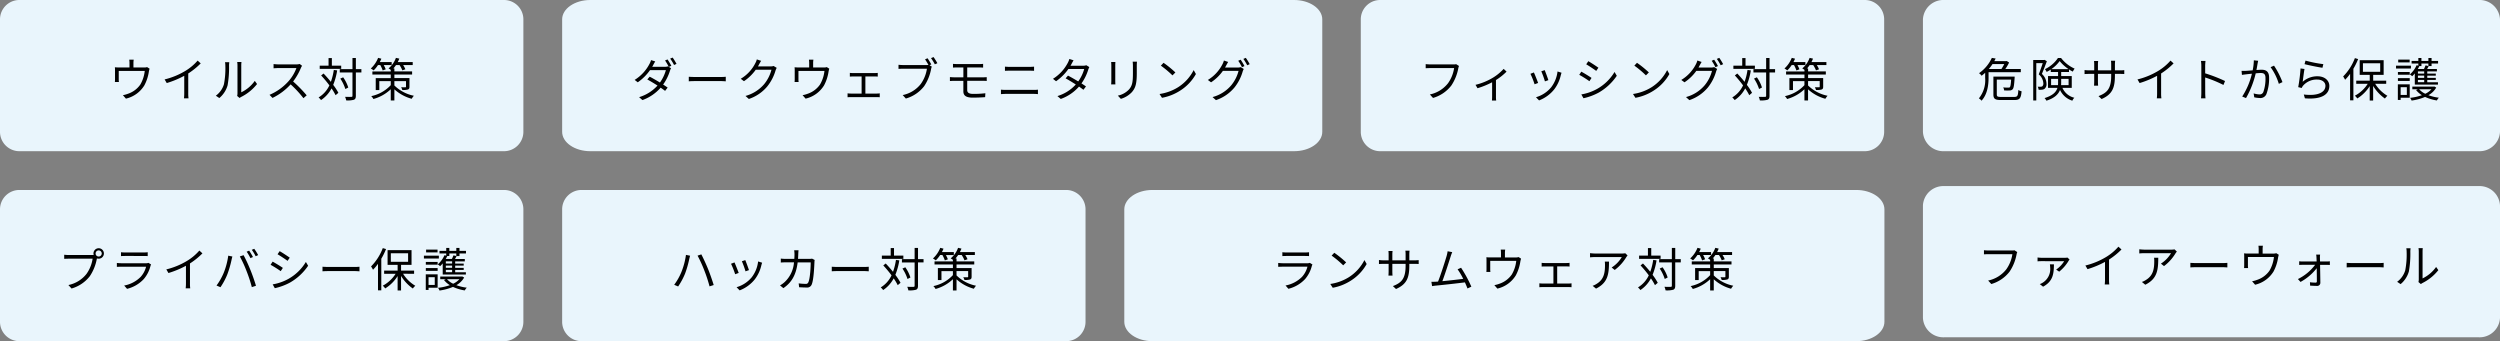 <svg xmlns="http://www.w3.org/2000/svg" width="644.848" height="88" viewBox="0 0 644.848 88"><rect x="0" y="0" width="644.848" height="88" fill="#808080" stroke="none"/><g transform="translate(-75 -208)"><path d="M5,0H130a5,5,0,0,1,5,5V34a5,5,0,0,1-5,5H5a5,5,0,0,1-5-5V5A5,5,0,0,1,5,0Z" transform="translate(75 208)" fill="#e9f5fc"/><path d="M5,0H130a5,5,0,0,1,5,5V34a5,5,0,0,1-5,5H5a5,5,0,0,1-5-5V5A5,5,0,0,1,5,0Z" transform="translate(75 257)" fill="#e9f5fc"/><path d="M5,0H130a5,5,0,0,1,5,5V34a5,5,0,0,1-5,5H5a5,5,0,0,1-5-5V5A5,5,0,0,1,5,0Z" transform="translate(220 257)" fill="#e9f5fc"/><path d="M5,0H130a5,5,0,0,1,5,5V34a5,5,0,0,1-5,5H5a5,5,0,0,1-5-5V5A5,5,0,0,1,5,0Z" transform="translate(426 208)" fill="#e9f5fc"/><path d="M5.513,0H143.335a5.275,5.275,0,0,1,5.513,5V34a5.275,5.275,0,0,1-5.513,5H5.513A5.275,5.275,0,0,1,0,34V5A5.275,5.275,0,0,1,5.513,0Z" transform="translate(571 208)" fill="#e9f5fc"/><path d="M5.513,0H143.335a5.275,5.275,0,0,1,5.513,5V34a5.275,5.275,0,0,1-5.513,5H5.513A5.275,5.275,0,0,1,0,34V5A5.275,5.275,0,0,1,5.513,0Z" transform="translate(571 256)" fill="#e9f5fc"/><path d="M7.262,0H188.806c4.011,0,7.262,2.239,7.262,5V34c0,2.761-3.251,5-7.262,5H7.262C3.251,39,0,36.761,0,34V5C0,2.239,3.251,0,7.262,0Z" transform="translate(220 208)" fill="#e9f5fc"/><path d="M7.262,0H188.806c4.011,0,7.262,2.239,7.262,5V34c0,2.761-3.251,5-7.262,5H7.262C3.251,39,0,36.761,0,34V5C0,2.239,3.251,0,7.262,0Z" transform="translate(365 257)" fill="#e9f5fc"/><path d="M9.936-7.692a2.359,2.359,0,0,1-.828.1H6.42V-8.712a5.361,5.361,0,0,1,.072-.9H5.34a6.732,6.732,0,0,1,.06.9V-7.6H2.748a10.632,10.632,0,0,1-1.116-.048,8.033,8.033,0,0,1,.036.924v2.112c0,.228-.012.552-.036.756H2.676a4.378,4.378,0,0,1-.048-.708V-6.708H9.336A8.839,8.839,0,0,1,8.2-3.2,6.332,6.332,0,0,1,4.944-.792,6.391,6.391,0,0,1,3.7-.456l.78.9A7.6,7.6,0,0,0,9.228-2.964a11.036,11.036,0,0,0,1.176-3.6c.048-.228.12-.54.18-.72ZM22.98-9.372A13.24,13.24,0,0,1,19.824-6.72,18.94,18.94,0,0,1,14.46-4.512l.552.936a24,24,0,0,0,4.512-1.872V-.912A11.131,11.131,0,0,1,19.452.372h1.176a9.055,9.055,0,0,1-.072-1.284V-6.048a18.823,18.823,0,0,0,3.216-2.6ZM28.572.288A6.62,6.62,0,0,0,30.708-3a26.25,26.25,0,0,0,.372-5.1c0-.36.048-.72.06-.864h-1.1a4.421,4.421,0,0,1,.084.876,21.476,21.476,0,0,1-.36,4.824A5.7,5.7,0,0,1,27.672-.312ZM33.8.276A2.4,2.4,0,0,1,34.212,0,12.07,12.07,0,0,0,38.3-3.324l-.576-.816a9.1,9.1,0,0,1-3.492,2.952V-8.112A7.631,7.631,0,0,1,34.284-9h-1.1a5.869,5.869,0,0,1,.072.888V-.924a2.857,2.857,0,0,1-.084.672ZM49.308-8.5a3.2,3.2,0,0,1-.9.108H43.776c-.36,0-1.044-.06-1.212-.084V-7.38c.132-.012.792-.06,1.212-.06h4.68A10.693,10.693,0,0,1,46.464-4.1,13.722,13.722,0,0,1,41.52-.54l.768.8a15.213,15.213,0,0,0,4.68-3.5,27.706,27.706,0,0,1,3.3,3.564l.84-.732a34.414,34.414,0,0,0-3.5-3.576A15.187,15.187,0,0,0,49.62-7.5a3.442,3.442,0,0,1,.3-.528Zm10.7.432H57.6V-10.02h-.852v1.956h-2.28v.828h5.544ZM58.1-6.96a15.551,15.551,0,0,1-.756,3.072c-.6-.744-1.26-1.5-1.884-2.148l-.624.5a30.37,30.37,0,0,1,2.124,2.556A7.137,7.137,0,0,1,54.18.132,4.081,4.081,0,0,1,54.8.816,8.194,8.194,0,0,0,57.516-2.2,14.172,14.172,0,0,1,58.56-.444l.72-.612a14.538,14.538,0,0,0-1.332-2.052,17,17,0,0,0,1.02-3.732Zm7.116-.2H63.792v-2.88h-.876v2.88H59.64v.852h3.276V-.3c0,.216-.084.276-.288.288s-.864.012-1.62-.012A3.7,3.7,0,0,1,61.3.9,6.3,6.3,0,0,0,63.288.732c.36-.168.5-.432.5-1.032V-6.312H65.22Zm-3.384,4.74a9.347,9.347,0,0,0-1.32-2.64l-.732.336a10.5,10.5,0,0,1,1.3,2.688Zm8.256-5.8a8.393,8.393,0,0,1,.624,1.392l.78-.288a6.238,6.238,0,0,0-.516-1.1h2.052v-.768H69.96a8.265,8.265,0,0,0,.408-.876l-.84-.216a7.343,7.343,0,0,1-1.884,2.748,6.488,6.488,0,0,1,.732.492A7.807,7.807,0,0,0,69.5-8.22Zm3.636,4.14h3v1.428c0,.12-.036.168-.18.168s-.6.012-1.08-.012a3.063,3.063,0,0,1,.3.708,4.577,4.577,0,0,0,1.452-.12c.312-.132.4-.312.4-.744V-4.86H73.728v-.924H78.3v-.792H73.728v-.756h-.264a10.8,10.8,0,0,0,.684-.888h.912a7.253,7.253,0,0,1,.72,1.368l.78-.276a5.736,5.736,0,0,0-.576-1.092h2.472v-.768H74.6c.144-.288.276-.576.4-.888l-.876-.2a6.209,6.209,0,0,1-1.908,2.724,3,3,0,0,1,.576.384v.4h-4.74v.792h4.74v.924H68.916v3.084h.924v-2.3h2.952v1.032a9.521,9.521,0,0,1-5.04,2.832,2.773,2.773,0,0,1,.564.744,10.6,10.6,0,0,0,4.476-2.52v2.9h.936v-2.88A10.8,10.8,0,0,0,78.192.48a5.159,5.159,0,0,1,.564-.78,10.008,10.008,0,0,1-5.028-2.652Z" transform="translate(103 233)"/><path d="M10.452-7.824a.791.791,0,0,1-.792-.792.8.8,0,0,1,.792-.8.809.809,0,0,1,.792.8A.8.8,0,0,1,10.452-7.824ZM2.76-8.22a11.954,11.954,0,0,1-1.2-.072v1.056c.3-.012.72-.036,1.188-.036H8.892A9.13,9.13,0,0,1,7.32-3.36,7.94,7.94,0,0,1,2.64-.48l.816.9a9.186,9.186,0,0,0,4.728-3.2A11.922,11.922,0,0,0,9.972-7.212L10-7.344a1.451,1.451,0,0,0,.456.072A1.342,1.342,0,0,0,11.8-8.616a1.352,1.352,0,0,0-1.344-1.356A1.352,1.352,0,0,0,9.108-8.616a1.352,1.352,0,0,0,.06.384c-.144.012-.276.012-.4.012ZM23.292-6.2a1.594,1.594,0,0,1-.66.1H16.308a10.945,10.945,0,0,1-1.164-.072v1.008c.42-.024.876-.036,1.164-.036H22.68a6.135,6.135,0,0,1-1.428,2.652,8.081,8.081,0,0,1-4.224,2.2l.744.852a8.741,8.741,0,0,0,4.3-2.508A8.264,8.264,0,0,0,23.82-5.424a2.1,2.1,0,0,1,.156-.348Zm-7.08-1.74c.324-.024.708-.036,1.08-.036H22c.408,0,.816.012,1.1.036v-1a7.474,7.474,0,0,1-1.092.06H17.292a7.5,7.5,0,0,1-1.08-.06ZM36.42-9.372A13.24,13.24,0,0,1,33.264-6.72,18.94,18.94,0,0,1,27.9-4.512l.552.936a24,24,0,0,0,4.512-1.872V-.912A11.132,11.132,0,0,1,32.892.372h1.176A9.055,9.055,0,0,1,34-.912V-6.048a18.823,18.823,0,0,0,3.216-2.6Zm12.84.024-.636.264A13.713,13.713,0,0,1,49.6-7.416l.648-.288A13.848,13.848,0,0,0,49.26-9.348Zm1.32-.48-.636.264a11.43,11.43,0,0,1,1,1.656l.648-.288A13.953,13.953,0,0,0,50.58-9.828ZM42.7-3.612A15.762,15.762,0,0,1,40.848-.348l1.02.432a17.4,17.4,0,0,0,1.764-3.3A26.675,26.675,0,0,0,44.724-6.96c.048-.264.144-.612.216-.876l-1.068-.216A18.343,18.343,0,0,1,42.7-3.612Zm5.9-.456A35.959,35.959,0,0,1,49.956.06l1.068-.348c-.312-1.08-.948-2.916-1.44-4.1a38.792,38.792,0,0,0-1.752-3.792l-.972.324A30.687,30.687,0,0,1,48.6-4.068Zm8.532-5.148-.54.8c.708.408,2,1.272,2.58,1.7l.564-.816C59.22-7.908,57.84-8.82,57.132-9.216Zm-1.8,8.568.552.984a14.939,14.939,0,0,0,3.984-1.488,14.1,14.1,0,0,0,4.608-4.3L63.9-6.432A12.239,12.239,0,0,1,59.352-2.04,12.72,12.72,0,0,1,55.332-.648ZM55.32-6.516l-.528.816a26.3,26.3,0,0,1,2.616,1.644l.552-.84C57.432-5.28,56.04-6.132,55.32-6.516Zm12.864,2.5c.372-.036,1.008-.06,1.668-.06H76.44c.54,0,1.044.048,1.284.06V-5.2c-.264.024-.7.06-1.3.06H69.852c-.672,0-1.308-.036-1.668-.06Zm15.552-5.988A13.474,13.474,0,0,1,80.712-5.28a7.286,7.286,0,0,1,.5.864A12.967,12.967,0,0,0,82.5-5.952V.888h.852V-7.26a17.826,17.826,0,0,0,1.224-2.5Zm2.076,1.332h4.452v2.2H85.812Zm6,5.292V-4.2h-3.36V-5.688h2.7V-9.48h-6.18v3.792h2.592V-4.2h-3.48v.816h2.964A8.889,8.889,0,0,1,83.736-.312,4.395,4.395,0,0,1,84.36.4a10.029,10.029,0,0,0,3.2-3.192V.924h.888V-2.832A10.748,10.748,0,0,0,91.488.42a4.043,4.043,0,0,1,.636-.708,9.35,9.35,0,0,1-3.156-3.1Zm6.048-6.24H94.908v.72H97.86ZM98.2-8.052H94.344v.732H98.2ZM97.14-2.508v2h-1.6v-2Zm.744-.732h-3.06V.78h.72V.216h2.34Zm-3.048-.888h3.048v-.72H94.836Zm0-1.6h3.048v-.708H94.836Zm7.86-2.892v.648l-.732-.168a7.41,7.41,0,0,1-.408.936H99.972q.216-.378.4-.756h.528v-.66Zm-1.08,2.6H100v-.564h1.62Zm0,1.1H100v-.576h1.62Zm0,1.128H100v-.6h1.62Zm-2.424.612h5.976V-3.78h-2.76v-.6h2.2v-.528h-2.2v-.576h2.2v-.528h-2.2v-.564h2.484V-7.2h-2.52c.132-.228.264-.492.4-.756h.744v-.66h1.68v-.672h-1.68v-.756H102.7v.756h-1.8v-.756H100.1v.756h-1.74v.672h1.74v.552l-.456-.108A6.56,6.56,0,0,1,97.92-5.808a4.954,4.954,0,0,1,.6.468,6.508,6.508,0,0,0,.672-.72Zm4.3,1.2a5.038,5.038,0,0,1-1.6,1.164,4.81,4.81,0,0,1-1.584-1.164Zm.72-.72-.156.036h-5.5v.684H100l-.48.2a5.66,5.66,0,0,0,1.512,1.332A13.755,13.755,0,0,1,97.98.24a2.836,2.836,0,0,1,.384.7A13.777,13.777,0,0,0,101.844,0a11.342,11.342,0,0,0,3.036.912A3.55,3.55,0,0,1,105.4.2a11.747,11.747,0,0,1-2.688-.648,5.213,5.213,0,0,0,2.016-1.968Z" transform="translate(90 282)"/><path d="M2.748-3.8A15.294,15.294,0,0,1,.9-.54l1.02.432A17.827,17.827,0,0,0,3.7-3.408a25.383,25.383,0,0,0,1.08-3.756c.06-.252.144-.6.228-.876L3.936-8.256A18.6,18.6,0,0,1,2.748-3.8ZM8.664-4.26A37.6,37.6,0,0,1,10.02-.132L11.088-.48c-.324-1.08-.96-2.928-1.44-4.1C9.132-5.856,8.364-7.512,7.9-8.388l-.972.324A33.753,33.753,0,0,1,8.664-4.26ZM19.236-6.912l-.876.3a22.62,22.62,0,0,1,.936,2.6l.888-.312C20.028-4.848,19.44-6.432,19.236-6.912Zm3.312.348a8.229,8.229,0,0,1-1.656,4.1,7.972,7.972,0,0,1-3.9,2.544L17.784.9A9.245,9.245,0,0,0,21.7-1.956,9.4,9.4,0,0,0,23.4-5.64c.048-.156.1-.348.18-.6Zm-6.1.252-.888.348a21.464,21.464,0,0,1,1.068,2.7l.912-.336C17.316-4.224,16.692-5.8,16.452-6.312Zm20.016-.972a4.325,4.325,0,0,1-.768.06H32.844c.024-.4.048-.8.06-1.236.012-.288.036-.708.072-.984H31.848a7.275,7.275,0,0,1,.084,1c0,.432-.024.84-.048,1.224H29.772A12.56,12.56,0,0,1,28.4-7.3v1.02a12.694,12.694,0,0,1,1.38-.048H31.8a7.716,7.716,0,0,1-2.376,5.052A6.182,6.182,0,0,1,28.2-.384l.864.708c2-1.38,3.252-3.2,3.684-6.648h3.36c0,1.284-.156,4.236-.612,5.148a.65.65,0,0,1-.7.4,14.6,14.6,0,0,1-1.788-.132l.12,1c.624.036,1.32.072,1.932.072a1.237,1.237,0,0,0,1.284-.72c.54-1.152.684-4.644.732-5.8a3.753,3.753,0,0,1,.06-.588ZM41.544-4.02c.372-.036,1.008-.06,1.668-.06H49.8c.54,0,1.044.048,1.284.06V-5.2c-.264.024-.7.06-1.3.06H43.212c-.672,0-1.308-.036-1.668-.06ZM60.012-8.064H57.6V-10.02h-.852v1.956h-2.28v.828h5.544ZM58.1-6.96a15.551,15.551,0,0,1-.756,3.072c-.6-.744-1.26-1.5-1.884-2.148l-.624.5a30.37,30.37,0,0,1,2.124,2.556A7.137,7.137,0,0,1,54.18.132,4.081,4.081,0,0,1,54.8.816,8.194,8.194,0,0,0,57.516-2.2,14.172,14.172,0,0,1,58.56-.444l.72-.612a14.538,14.538,0,0,0-1.332-2.052,17,17,0,0,0,1.02-3.732Zm7.116-.2H63.792v-2.88h-.876v2.88H59.64v.852h3.276V-.3c0,.216-.084.276-.288.288s-.864.012-1.62-.012A3.7,3.7,0,0,1,61.3.9,6.3,6.3,0,0,0,63.288.732c.36-.168.5-.432.5-1.032V-6.312H65.22Zm-3.384,4.74a9.347,9.347,0,0,0-1.32-2.64l-.732.336a10.5,10.5,0,0,1,1.3,2.688Zm8.256-5.8a8.393,8.393,0,0,1,.624,1.392l.78-.288a6.238,6.238,0,0,0-.516-1.1h2.052v-.768H69.96a8.265,8.265,0,0,0,.408-.876l-.84-.216a7.343,7.343,0,0,1-1.884,2.748,6.488,6.488,0,0,1,.732.492A7.807,7.807,0,0,0,69.5-8.22Zm3.636,4.14h3v1.428c0,.12-.036.168-.18.168s-.6.012-1.08-.012a3.063,3.063,0,0,1,.3.708,4.577,4.577,0,0,0,1.452-.12c.312-.132.4-.312.4-.744V-4.86H73.728v-.924H78.3v-.792H73.728v-.756h-.264a10.8,10.8,0,0,0,.684-.888h.912a7.253,7.253,0,0,1,.72,1.368l.78-.276a5.736,5.736,0,0,0-.576-1.092h2.472v-.768H74.6c.144-.288.276-.576.4-.888l-.876-.2a6.209,6.209,0,0,1-1.908,2.724,3,3,0,0,1,.576.384v.4h-4.74v.792h4.74v.924H68.916v3.084h.924v-2.3h2.952v1.032a9.521,9.521,0,0,1-5.04,2.832,2.773,2.773,0,0,1,.564.744,10.6,10.6,0,0,0,4.476-2.52v2.9h.936v-2.88A10.8,10.8,0,0,0,78.192.48a5.159,5.159,0,0,1,.564-.78,10.008,10.008,0,0,1-5.028-2.652Z" transform="translate(248 282)"/><path d="M9.6-8.448a2.464,2.464,0,0,1-.636.06H2.94c-.4,0-.864-.036-1.2-.072V-7.4c.312-.012.72-.036,1.2-.036H9.072A8.981,8.981,0,0,1,7.5-3.528,8.008,8.008,0,0,1,2.82-.636l.816.9A9.172,9.172,0,0,0,8.364-2.952,11.922,11.922,0,0,0,10.152-7.38a2.531,2.531,0,0,1,.18-.6ZM21.852-7.236a12.369,12.369,0,0,1-3.1,2.472A15.852,15.852,0,0,1,14.592-3.12l.516.876A20.9,20.9,0,0,0,18.876-3.78V-.108c0,.36-.024.852-.048,1.032h1.1a6.014,6.014,0,0,1-.06-1.032V-4.356A14.735,14.735,0,0,0,22.6-6.528Zm10.584.324-.876.3a22.62,22.62,0,0,1,.936,2.6l.888-.312C33.228-4.848,32.64-6.432,32.436-6.912Zm3.312.348a8.229,8.229,0,0,1-1.656,4.1,7.972,7.972,0,0,1-3.9,2.544L30.984.9A9.245,9.245,0,0,0,34.9-1.956,9.4,9.4,0,0,0,36.6-5.64c.048-.156.1-.348.18-.6Zm-6.1.252-.888.348a21.464,21.464,0,0,1,1.068,2.7l.912-.336C30.516-4.224,29.892-5.8,29.652-6.312Zm14.04-2.9-.54.8c.708.408,2,1.272,2.58,1.7l.564-.816C45.78-7.908,44.4-8.82,43.692-9.216Zm-1.8,8.568.552.984a14.939,14.939,0,0,0,3.984-1.488,14.1,14.1,0,0,0,4.608-4.3l-.576-.984A12.239,12.239,0,0,1,45.912-2.04,12.72,12.72,0,0,1,41.892-.648ZM41.88-6.516l-.528.816a26.3,26.3,0,0,1,2.616,1.644l.552-.84C43.992-5.28,42.6-6.132,41.88-6.516ZM56.244-8.8l-.684.732a24.922,24.922,0,0,1,2.988,2.508l.756-.756A26.277,26.277,0,0,0,56.244-8.8ZM55.212-.756l.636.984a12.935,12.935,0,0,0,4.716-1.872A11.969,11.969,0,0,0,64.6-5.9l-.576-1.02a11.3,11.3,0,0,1-4.008,4.416A12.391,12.391,0,0,1,55.212-.756Zm16.9-6.828c.1-.168.192-.336.276-.5.12-.216.336-.624.528-.936l-1.1-.372a4.45,4.45,0,0,1-.372.96A10.051,10.051,0,0,1,67.668-4.38l.828.612A11.579,11.579,0,0,0,71.544-6.72h4.044A9.579,9.579,0,0,1,73.68-2.976,9.611,9.611,0,0,1,68.88.036l.876.792a10.682,10.682,0,0,0,4.776-3.264,11.737,11.737,0,0,0,2.124-4.14,3.771,3.771,0,0,1,.276-.636l-.792-.48a2.3,2.3,0,0,1-.78.108Zm3.4-1.74a13.571,13.571,0,0,1,.972,1.656l.648-.288A17.006,17.006,0,0,0,76.14-9.6Zm1.32-.48a12.471,12.471,0,0,1,1,1.644l.636-.288a14.879,14.879,0,0,0-1-1.632Zm9.828,1.74H84.24V-10.02h-.852v1.956h-2.28v.828h5.544Zm-1.908,1.1a15.55,15.55,0,0,1-.756,3.072c-.6-.744-1.26-1.5-1.884-2.148l-.624.5A30.371,30.371,0,0,1,83.6-2.976,7.137,7.137,0,0,1,80.82.132a4.081,4.081,0,0,1,.624.684A8.194,8.194,0,0,0,84.156-2.2,14.172,14.172,0,0,1,85.2-.444l.72-.612a14.537,14.537,0,0,0-1.332-2.052,17,17,0,0,0,1.02-3.732Zm7.116-.2H90.432v-2.88h-.876v2.88H86.28v.852h3.276V-.3c0,.216-.084.276-.288.288S88.4,0,87.648-.024A3.705,3.705,0,0,1,87.936.9,6.3,6.3,0,0,0,89.928.732c.36-.168.5-.432.5-1.032V-6.312H91.86Zm-3.384,4.74a9.347,9.347,0,0,0-1.32-2.64l-.732.336a10.5,10.5,0,0,1,1.3,2.688Zm8.256-5.8a8.393,8.393,0,0,1,.624,1.392l.78-.288a6.238,6.238,0,0,0-.516-1.1h2.052v-.768H96.6a8.265,8.265,0,0,0,.408-.876l-.84-.216a7.343,7.343,0,0,1-1.884,2.748,6.488,6.488,0,0,1,.732.492,7.807,7.807,0,0,0,1.128-1.38Zm3.636,4.14h3v1.428c0,.12-.036.168-.18.168s-.6.012-1.08-.012a3.063,3.063,0,0,1,.3.708,4.577,4.577,0,0,0,1.452-.12c.312-.132.4-.312.4-.744V-4.86h-3.888v-.924h4.572v-.792h-4.572v-.756H100.1a10.8,10.8,0,0,0,.684-.888h.912a7.253,7.253,0,0,1,.72,1.368l.78-.276a5.736,5.736,0,0,0-.576-1.092H105.1v-.768h-3.852c.144-.288.276-.576.4-.888l-.876-.2a6.209,6.209,0,0,1-1.908,2.724,3,3,0,0,1,.576.384v.4h-4.74v.792h4.74v.924H95.556v3.084h.924v-2.3h2.952v1.032a9.521,9.521,0,0,1-5.04,2.832,2.773,2.773,0,0,1,.564.744,10.6,10.6,0,0,0,4.476-2.52v2.9h.936v-2.88A10.8,10.8,0,0,0,104.832.48,5.159,5.159,0,0,1,105.4-.3a10.008,10.008,0,0,1-5.028-2.652Z" transform="translate(441 233)"/><path d="M6.972-8.472A10.275,10.275,0,0,1,6.24-7.2H2.988a13.093,13.093,0,0,0,.96-1.272Zm4.272,2.088V-7.2h-4a11.438,11.438,0,0,0,.984-1.668L7.6-9.276l-.144.048H4.4c.132-.228.252-.456.36-.672l-.984-.168A9.824,9.824,0,0,1,.468-6.12a2.467,2.467,0,0,1,.66.66,11.611,11.611,0,0,0,.924-.768v1.344A7.455,7.455,0,0,1,.432.372a2.706,2.706,0,0,1,.684.6C2.652-.672,2.928-3.144,2.928-4.872V-6.384ZM6.18,0C5.22,0,5.052-.12,5.052-.648V-4.464h3.7c-.084,1.272-.18,1.788-.336,1.956-.1.1-.2.108-.4.108A10.108,10.108,0,0,1,6.7-2.46a1.9,1.9,0,0,1,.24.78A12.137,12.137,0,0,0,8.4-1.668a1,1,0,0,0,.732-.3c.276-.288.4-1.044.516-2.916.012-.12.012-.36.012-.36H4.176V-.636C4.176.528,4.644.8,6.168.8H9.576c1.416,0,1.716-.48,1.872-2.256a2.519,2.519,0,0,1-.84-.336C10.524-.288,10.4,0,9.552,0Zm11.2-9.564-.132.036h-2.8V.912h.792V-8.712H16.9c-.276.84-.66,1.992-1.032,2.892a3.209,3.209,0,0,1,1.188,2.28.957.957,0,0,1-.264.8.753.753,0,0,1-.42.108,5.5,5.5,0,0,1-.756-.012,2.174,2.174,0,0,1,.216.792,5.4,5.4,0,0,0,.888-.012,1.314,1.314,0,0,0,.648-.228,1.539,1.539,0,0,0,.5-1.356A3.5,3.5,0,0,0,16.68-5.928c.432-1.008.912-2.28,1.284-3.276Zm1.68,6.516V-4.656h1.8v1.02c0,.192-.012.4-.024.588Zm4.512-1.608v1.608H21.636c.012-.192.024-.372.024-.564V-4.656Zm-4.44-2.52a8.833,8.833,0,0,0,2.136-2.076,10.154,10.154,0,0,0,2.292,2.076Zm5.256,4.848V-5.376H21.66V-6.42h2.016v-.672a8.244,8.244,0,0,0,.984.564,4.36,4.36,0,0,1,.468-.768,9.057,9.057,0,0,1-3.492-2.736H20.82a8.267,8.267,0,0,1-3.348,2.868,3.758,3.758,0,0,1,.444.72,9.378,9.378,0,0,0,1.056-.624v.648h1.884v1.044H18.264v3.048h2.424c-.3,1.02-1.14,1.956-3.312,2.628a2.977,2.977,0,0,1,.48.672C19.968.3,20.94-.708,21.36-1.8A5.17,5.17,0,0,0,24.54.972a2.293,2.293,0,0,1,.516-.756,4.528,4.528,0,0,1-3.072-2.544ZM35.52-6.852v-1.5a9.1,9.1,0,0,1,.06-.984H34.5a6.69,6.69,0,0,1,.06.984v1.5H31.14V-8.388a7.407,7.407,0,0,1,.06-.876H30.132c.012.12.048.492.048.876v1.536H28.9a8.854,8.854,0,0,1-1.212-.084v1.044c.144-.012.684-.048,1.212-.048H30.18V-4c0,.456-.036.972-.048,1.092h1.056c-.012-.12-.048-.648-.048-1.092V-5.94h3.42v.5c0,3.36-1.092,4.392-3.276,5.232l.8.756C34.836-.672,35.52-2.316,35.52-5.52v-.42h1.32c.528,0,.972.024,1.092.036V-6.912a8.416,8.416,0,0,1-1.092.06Zm14.34-2.52A13.24,13.24,0,0,1,46.7-6.72,18.94,18.94,0,0,1,41.34-4.512l.552.936A24,24,0,0,0,46.4-5.448V-.912A11.132,11.132,0,0,1,46.332.372h1.176a9.055,9.055,0,0,1-.072-1.284V-6.048a18.823,18.823,0,0,0,3.216-2.6ZM63.924-4.1A39,39,0,0,0,58.8-6.084V-8.04c0-.36.048-.876.084-1.248H57.708a7.574,7.574,0,0,1,.1,1.248v6.984A13.14,13.14,0,0,1,57.732.36h1.152a14.166,14.166,0,0,1-.072-1.416L58.8-5.016a31.461,31.461,0,0,1,4.716,1.932Zm7.428-5.34a13.964,13.964,0,0,1-.3,2.58c-.72.06-1.416.12-1.812.132a10.332,10.332,0,0,1-1.056,0l.1,1.044c.312-.048.792-.108,1.068-.144.312-.036.888-.1,1.5-.156A18.619,18.619,0,0,1,68.352-.1l.984.4a23.843,23.843,0,0,0,2.5-6.384c.516-.048.984-.084,1.272-.084.756,0,1.248.192,1.248,1.272A10.214,10.214,0,0,1,73.8-1.26a1,1,0,0,1-1.044.612A5.849,5.849,0,0,1,71.3-.912L71.46.1a7.106,7.106,0,0,0,1.392.18,1.672,1.672,0,0,0,1.74-1A11.421,11.421,0,0,0,75.288-5c0-1.608-.876-2.016-1.932-2.016-.288,0-.78.036-1.332.072.132-.636.24-1.332.3-1.68.048-.228.1-.48.144-.7Zm4.32,1.764A14.287,14.287,0,0,1,77.8-3.372l.936-.444A20.872,20.872,0,0,0,76.56-8.064Zm8.76-.78c.912.252,3.492.78,4.62.936l.228-.936a31.773,31.773,0,0,1-4.6-.912ZM84.42-7.212,83.4-7.344a42.036,42.036,0,0,1-.6,4.824l.9.216a2.482,2.482,0,0,1,.36-.6,4.616,4.616,0,0,1,3.672-1.572c1.212,0,2.088.66,2.088,1.608,0,1.62-1.836,2.7-5.58,2.244l.288.984c4.416.372,6.3-1.068,6.3-3.2,0-1.392-1.212-2.484-3.036-2.484A5.625,5.625,0,0,0,83.952-3.9C84.06-4.668,84.264-6.4,84.42-7.212Zm13-2.8A13.474,13.474,0,0,1,94.392-5.28a7.286,7.286,0,0,1,.5.864A12.967,12.967,0,0,0,96.18-5.952V.888h.852V-7.26a17.826,17.826,0,0,0,1.224-2.5Zm2.076,1.332h4.452v2.2H99.492Zm6,5.292V-4.2h-3.36V-5.688h2.7V-9.48h-6.18v3.792h2.592V-4.2h-3.48v.816h2.964A8.889,8.889,0,0,1,97.416-.312,4.395,4.395,0,0,1,98.04.4a10.029,10.029,0,0,0,3.2-3.192V.924h.888V-2.832A10.748,10.748,0,0,0,105.168.42a4.043,4.043,0,0,1,.636-.708,9.35,9.35,0,0,1-3.156-3.1Zm6.048-6.24h-2.952v.72h2.952Zm.336,1.572h-3.852v.732h3.852ZM110.82-2.508v2h-1.6v-2Zm.744-.732H108.5V.78h.72V.216h2.34Zm-3.048-.888h3.048v-.72h-3.048Zm0-1.6h3.048v-.708h-3.048Zm7.86-2.892v.648l-.732-.168a7.41,7.41,0,0,1-.408.936h-1.584q.216-.378.4-.756h.528v-.66Zm-1.08,2.6h-1.62v-.564h1.62Zm0,1.1h-1.62v-.576h1.62Zm0,1.128h-1.62v-.6h1.62Zm-2.424.612h5.976V-3.78h-2.76v-.6h2.2v-.528h-2.2v-.576h2.2v-.528h-2.2v-.564h2.484V-7.2h-2.52c.132-.228.264-.492.4-.756h.744v-.66h1.68v-.672h-1.68v-.756h-.816v.756h-1.8v-.756h-.792v.756h-1.74v.672h1.74v.552l-.456-.108A6.56,6.56,0,0,1,111.6-5.808a4.954,4.954,0,0,1,.6.468,6.508,6.508,0,0,0,.672-.72Zm4.3,1.2a5.038,5.038,0,0,1-1.6,1.164,4.81,4.81,0,0,1-1.584-1.164Zm.72-.72-.156.036h-5.5v.684h1.44l-.48.2a5.66,5.66,0,0,0,1.512,1.332A13.756,13.756,0,0,1,111.66.24a2.836,2.836,0,0,1,.384.7A13.777,13.777,0,0,0,115.524,0a11.342,11.342,0,0,0,3.036.912A3.55,3.55,0,0,1,119.076.2a11.747,11.747,0,0,1-2.688-.648A5.213,5.213,0,0,0,118.4-2.412Z" transform="translate(585 233)"/><path d="M9.6-8.448a2.464,2.464,0,0,1-.636.06H2.94c-.4,0-.864-.036-1.2-.072V-7.4c.312-.012.72-.036,1.2-.036H9.072A8.981,8.981,0,0,1,7.5-3.528,8.008,8.008,0,0,1,2.82-.636l.816.9A9.172,9.172,0,0,0,8.364-2.952,11.922,11.922,0,0,0,10.152-7.38a2.531,2.531,0,0,1,.18-.6Zm9.144,3.624a4.884,4.884,0,0,1,.072.708A4.154,4.154,0,0,1,16.968-.132a3.523,3.523,0,0,1-.828.408l.852.672c2.532-1.4,2.772-3.216,2.8-5.772Zm4.536-1.74a3.855,3.855,0,0,1-.66.06H16.692a8.6,8.6,0,0,1-1.128-.084v1c.372-.036.768-.048,1.128-.048l5.736.012a7.223,7.223,0,0,1-2.064,2.16l.78.54A10.511,10.511,0,0,0,23.58-5.736a3.232,3.232,0,0,1,.24-.324ZM36.42-9.372A13.24,13.24,0,0,1,33.264-6.72,18.94,18.94,0,0,1,27.9-4.512l.552.936a24,24,0,0,0,4.512-1.872V-.912A11.132,11.132,0,0,1,32.892.372h1.176A9.055,9.055,0,0,1,34-.912V-6.048a18.823,18.823,0,0,0,3.216-2.6Zm9.2,2.844a7.214,7.214,0,0,1,.048.864c0,2-.264,3.72-2.124,4.86a4.639,4.639,0,0,1-1.068.528l.876.72C46.416-1.08,46.7-3.276,46.7-6.528ZM50.9-8.676a5.926,5.926,0,0,1-.84.072H43.176a12.656,12.656,0,0,1-1.368-.1v1.08a13.589,13.589,0,0,1,1.368-.072H50A8.1,8.1,0,0,1,47.388-5l.792.636A11.57,11.57,0,0,0,51.168-7.68c.084-.132.24-.312.324-.432Zm4.08,4.656c.372-.036,1.008-.06,1.668-.06H63.24c.54,0,1.044.048,1.284.06V-5.2c-.264.024-.7.06-1.3.06H56.652c-.672,0-1.308-.036-1.668-.06ZM77.136-7.692a2.359,2.359,0,0,1-.828.1H73.62V-8.712a5.361,5.361,0,0,1,.072-.9H72.54a6.731,6.731,0,0,1,.06.9V-7.6H69.948a10.632,10.632,0,0,1-1.116-.048,8.034,8.034,0,0,1,.036.924v2.112c0,.228-.012.552-.036.756h1.044a4.378,4.378,0,0,1-.048-.708V-6.708h6.708A8.839,8.839,0,0,1,75.4-3.2,6.332,6.332,0,0,1,72.144-.792,6.391,6.391,0,0,1,70.9-.456l.78.9a7.6,7.6,0,0,0,4.752-3.408,11.036,11.036,0,0,0,1.176-3.6c.048-.228.12-.54.18-.72ZM88.428-5.556,88.4-6.528a5.792,5.792,0,0,1,.048-.8h-1.02a4.82,4.82,0,0,1,.084.8c.012.228.024.564.036.972H83.94a7.21,7.21,0,0,1-.888-.048v.948c.288-.024.588-.036.912-.036h3.2a12.347,12.347,0,0,1-4.44,3.672l.672.744a13.461,13.461,0,0,0,4.176-3.54c.024,1.272.036,2.616.036,3.372a.3.3,0,0,1-.324.348A11.372,11.372,0,0,1,85.824-.2l.048.876c.48.024,1.26.072,1.74.072a.808.808,0,0,0,.9-.828c-.012-1.128-.048-3.1-.072-4.608h1.74c.228,0,.564.024.78.036V-5.6a7.627,7.627,0,0,1-.8.048ZM95.3-4.02c.372-.036,1.008-.06,1.668-.06h6.588c.54,0,1.044.048,1.284.06V-5.2c-.264.024-.7.06-1.3.06H96.972c-.672,0-1.308-.036-1.668-.06ZM109.212.288A6.62,6.62,0,0,0,111.348-3a26.251,26.251,0,0,0,.372-5.1c0-.36.048-.72.06-.864h-1.1a4.42,4.42,0,0,1,.084.876,21.476,21.476,0,0,1-.36,4.824,5.7,5.7,0,0,1-2.088,2.952Zm5.232-.012A2.4,2.4,0,0,1,114.852,0a12.07,12.07,0,0,0,4.092-3.324l-.576-.816a9.1,9.1,0,0,1-3.492,2.952V-8.112A7.63,7.63,0,0,1,114.924-9h-1.1a5.87,5.87,0,0,1,.072.888V-.924a2.857,2.857,0,0,1-.084.672Z" transform="translate(585 281)"/><path d="M8.544-9.4A13.2,13.2,0,0,1,9.5-7.764l-.2-.12a2.375,2.375,0,0,1-.792.108H5.232c.1-.156.18-.3.252-.444.12-.228.336-.624.528-.936L4.932-9.5a4.592,4.592,0,0,1-.384.948A10.609,10.609,0,0,1,.7-4.392l.8.624A12.715,12.715,0,0,0,4.668-6.912H8.76a10.1,10.1,0,0,1-1.536,3.2C6.288-4.284,5.28-4.86,4.584-5.22l-.624.708c.672.372,1.692.972,2.64,1.584A10.494,10.494,0,0,1,1.848.06l.864.756a11.385,11.385,0,0,0,4.7-3.2c.456.312.852.6,1.14.828l.66-.852c-.3-.216-.708-.492-1.164-.78A12.633,12.633,0,0,0,9.816-6.768a3.771,3.771,0,0,1,.276-.636L9.528-7.74l.636-.288A17.007,17.007,0,0,0,9.18-9.672Zm1.32-.48a11.735,11.735,0,0,1,1,1.644L11.5-8.52a14.879,14.879,0,0,0-1-1.632Zm4.8,5.856c.372-.036,1.008-.06,1.668-.06H22.92c.54,0,1.044.048,1.284.06V-5.2c-.264.024-.7.06-1.3.06H16.332c-.672,0-1.308-.036-1.668-.06ZM36.54-7.98a2.3,2.3,0,0,1-.78.108H32.5a5.393,5.393,0,0,0,.288-.5c.12-.228.336-.624.54-.936l-1.116-.372a3.633,3.633,0,0,1-.372.948A9.808,9.808,0,0,1,28.068-4.68l.828.624a11.9,11.9,0,0,0,3.036-2.952h4.056A9.659,9.659,0,0,1,34.08-3.264,9.708,9.708,0,0,1,29.292-.252l.864.78a10.521,10.521,0,0,0,4.776-3.264,11.693,11.693,0,0,0,2.124-4.128,5.12,5.12,0,0,1,.288-.636Zm13.716.288a2.359,2.359,0,0,1-.828.1H46.74V-8.712a5.36,5.36,0,0,1,.072-.9H45.66a6.732,6.732,0,0,1,.06.9V-7.6H43.068a10.632,10.632,0,0,1-1.116-.048,8.033,8.033,0,0,1,.036.924v2.112c0,.228-.012.552-.036.756H43a4.378,4.378,0,0,1-.048-.708V-6.708h6.708a8.839,8.839,0,0,1-1.14,3.5A6.332,6.332,0,0,1,45.264-.792a6.391,6.391,0,0,1-1.248.336l.78.9a7.6,7.6,0,0,0,4.752-3.408,11.036,11.036,0,0,0,1.176-3.6c.048-.228.12-.54.18-.72Zm9.96,6.828V-5.28h2.34c.276,0,.588.012.852.036V-6.2c-.252.024-.552.048-.852.048h-5.52a7.046,7.046,0,0,1-.828-.048v.96c.252-.024.636-.036.828-.036h2.208V-.864h-2.76a7.132,7.132,0,0,1-.864-.06V.084c.288-.024.6-.036.864-.036H63.12c.192,0,.564.012.8.036V-.924a5.487,5.487,0,0,1-.8.06Zm17-7.524a17.356,17.356,0,0,0-.96-1.584l-.648.276c.264.384.624.984.876,1.44a2.668,2.668,0,0,1-.516.036H69.96a11.954,11.954,0,0,1-1.2-.072v1.056c.3-.012.72-.036,1.188-.036h6.144A9.13,9.13,0,0,1,74.52-3.36,7.94,7.94,0,0,1,69.84-.48l.816.9a9.186,9.186,0,0,0,4.728-3.2,11.922,11.922,0,0,0,1.788-4.428,2.369,2.369,0,0,1,.18-.6l-.588-.372Zm-.072-1.62a13.2,13.2,0,0,1,.984,1.6l.66-.288a17.549,17.549,0,0,0-.984-1.584Zm13.4,5.856a8.881,8.881,0,0,1,.972.036V-5.1c-.276.024-.744.048-1,.048H86.484V-7.6H89.6c.42,0,.7.024.984.036v-.96c-.264.024-.6.048-.984.048H83.892c-.408,0-.756-.024-1.08-.048v.96c.324-.024.672-.036,1.08-.036h1.6v2.544H83.16c-.324,0-.816-.036-1.14-.06V-4.1c.336-.024.828-.048,1.14-.048h2.328V-1.44c0,.984.564,1.62,2.376,1.62,1.152,0,2.3-.048,3.24-.12l.06-1.008a26.523,26.523,0,0,1-3.156.168c-1.1,0-1.524-.36-1.524-.96V-4.152ZM95.184-.72c.408-.024.828-.06,1.26-.06h7.188c.324,0,.732.024,1.092.06V-1.872a8.214,8.214,0,0,1-1.092.06H96.444c-.432,0-.852-.024-1.26-.06Zm1.032-6.012q.558-.036,1.188-.036h5.136c.4,0,.852.012,1.188.036v-1.08a11.528,11.528,0,0,1-1.188.06H97.392c-.384,0-.792-.024-1.176-.06ZM117.2-8.172a2.116,2.116,0,0,1-.792.12h-3.276c.1-.156.18-.3.252-.444.12-.228.336-.636.528-.948l-1.08-.348a5.156,5.156,0,0,1-.384.96A10.7,10.7,0,0,1,108.6-4.668l.8.624a13.02,13.02,0,0,0,3.18-3.156h4.08A10.034,10.034,0,0,1,115.116-4c-.936-.564-1.944-1.14-2.64-1.5l-.612.708c.672.372,1.68.972,2.628,1.584a10.516,10.516,0,0,1-4.74,2.988l.864.744a11.37,11.37,0,0,0,4.7-3.192c.456.312.852.6,1.14.828l.66-.864c-.3-.216-.708-.492-1.164-.78a12.208,12.208,0,0,0,1.752-3.564,5.257,5.257,0,0,1,.276-.648Zm6.408-.84c.024.228.048.648.048.864v4c0,.36-.036.744-.048.924h1.1c-.024-.216-.036-.612-.036-.912V-8.148c0-.288.012-.636.036-.864Zm5.556-.084c.024.288.06.636.06,1.032v1.9c0,2.268-.144,3.24-1.008,4.236a5.536,5.536,0,0,1-2.88,1.6l.78.828a6.409,6.409,0,0,0,2.856-1.752c.864-1.032,1.248-1.98,1.248-4.86V-8.064c0-.4.024-.744.048-1.032Zm7.956.3-.684.732a24.923,24.923,0,0,1,2.988,2.508l.756-.756A26.276,26.276,0,0,0,137.124-8.8Zm-1.032,8.04.636.984a12.936,12.936,0,0,0,4.716-1.872,11.969,11.969,0,0,0,4.032-4.26l-.576-1.02a11.3,11.3,0,0,1-4.008,4.416A12.39,12.39,0,0,1,136.092-.756Zm16.9-6.828c.1-.168.192-.336.276-.5.12-.216.336-.624.528-.936l-1.1-.372a4.451,4.451,0,0,1-.372.96,10.051,10.051,0,0,1-3.768,4.056l.828.612a11.579,11.579,0,0,0,3.048-2.952h4.044a9.579,9.579,0,0,1-1.908,3.744,9.611,9.611,0,0,1-4.8,3.012l.876.792a10.682,10.682,0,0,0,4.776-3.264,11.738,11.738,0,0,0,2.124-4.14,3.771,3.771,0,0,1,.276-.636l-.792-.48a2.3,2.3,0,0,1-.78.108Zm3.4-1.74a13.574,13.574,0,0,1,.972,1.656L158-7.956A17.006,17.006,0,0,0,157.02-9.6Zm1.32-.48a12.471,12.471,0,0,1,1,1.644l.636-.288a14.88,14.88,0,0,0-1-1.632Z" transform="translate(238 233)"/><path d="M9.852-6.2a1.594,1.594,0,0,1-.66.1H2.868A10.945,10.945,0,0,1,1.7-6.18v1.008c.42-.024.876-.036,1.164-.036H9.24A6.135,6.135,0,0,1,7.812-2.556,8.081,8.081,0,0,1,3.588-.36l.744.852a8.741,8.741,0,0,0,4.3-2.508A8.264,8.264,0,0,0,10.38-5.424a2.1,2.1,0,0,1,.156-.348Zm-7.08-1.74c.324-.024.708-.036,1.08-.036h4.7c.408,0,.816.012,1.1.036v-1a7.474,7.474,0,0,1-1.092.06H3.852a7.5,7.5,0,0,1-1.08-.06ZM16.164-8.8l-.684.732a24.922,24.922,0,0,1,2.988,2.508l.756-.756A26.277,26.277,0,0,0,16.164-8.8ZM15.132-.756l.636.984a12.935,12.935,0,0,0,4.716-1.872A11.969,11.969,0,0,0,24.516-5.9l-.576-1.02a11.3,11.3,0,0,1-4.008,4.416A12.391,12.391,0,0,1,15.132-.756Zm20.388-6.1v-1.5a9.1,9.1,0,0,1,.06-.984H34.5a6.69,6.69,0,0,1,.06.984v1.5H31.14V-8.388a7.407,7.407,0,0,1,.06-.876H30.132c.012.12.048.492.048.876v1.536H28.9a8.854,8.854,0,0,1-1.212-.084v1.044c.144-.012.684-.048,1.212-.048H30.18V-4c0,.456-.036.972-.048,1.092h1.056c-.012-.12-.048-.648-.048-1.092V-5.94h3.42v.5c0,3.36-1.092,4.392-3.276,5.232l.8.756C34.836-.672,35.52-2.316,35.52-5.52v-.42h1.32c.528,0,.972.024,1.092.036V-6.912a8.416,8.416,0,0,1-1.092.06Zm16,6.8a32.584,32.584,0,0,0-2.652-4.884l-.9.408a17.1,17.1,0,0,1,1.452,2.46c-1.308.168-3.612.432-5.376.6.6-1.56,1.776-5.244,2.136-6.372.156-.5.288-.816.408-1.116L45.4-9.192a9.989,9.989,0,0,1-.24,1.152c-.336,1.176-1.56,5.016-2.232,6.672-.216.012-.42.024-.6.036-.348.012-.756.024-1.116.012L41.388-.2c.348-.048.7-.108,1-.132C43.992-.48,48-.924,49.86-1.164c.264.588.5,1.14.66,1.572ZM63.7-7.692a2.359,2.359,0,0,1-.828.1H60.18V-8.712a5.36,5.36,0,0,1,.072-.9H59.1a6.732,6.732,0,0,1,.06.9V-7.6H56.508a10.632,10.632,0,0,1-1.116-.048,8.033,8.033,0,0,1,.036.924v2.112c0,.228-.012.552-.036.756h1.044a4.378,4.378,0,0,1-.048-.708V-6.708H63.1a8.839,8.839,0,0,1-1.14,3.5A6.332,6.332,0,0,1,58.7-.792a6.391,6.391,0,0,1-1.248.336l.78.9a7.6,7.6,0,0,0,4.752-3.408,11.036,11.036,0,0,0,1.176-3.6c.048-.228.12-.54.18-.72Zm9.96,6.828V-5.28H76c.276,0,.588.012.852.036V-6.2c-.252.024-.552.048-.852.048h-5.52a7.046,7.046,0,0,1-.828-.048v.96c.252-.024.636-.036.828-.036h2.208V-.864h-2.76a7.132,7.132,0,0,1-.864-.06V.084c.288-.024.6-.036.864-.036H76.56c.192,0,.564.012.8.036V-.924a5.487,5.487,0,0,1-.8.06ZM85.944-6.528a7.215,7.215,0,0,1,.048.864c0,2-.264,3.72-2.124,4.86A4.639,4.639,0,0,1,82.8-.276l.876.72c3.06-1.524,3.348-3.72,3.348-6.972Zm5.28-2.148a5.926,5.926,0,0,1-.84.072H83.5a12.656,12.656,0,0,1-1.368-.1v1.08A13.589,13.589,0,0,1,83.5-7.692h6.828A8.1,8.1,0,0,1,87.708-5l.792.636A11.57,11.57,0,0,0,91.488-7.68c.084-.132.24-.312.324-.432Zm9.108.612H97.92V-10.02h-.852v1.956h-2.28v.828h5.544Zm-1.908,1.1a15.551,15.551,0,0,1-.756,3.072c-.6-.744-1.26-1.5-1.884-2.148l-.624.5a30.371,30.371,0,0,1,2.124,2.556A7.137,7.137,0,0,1,94.5.132a4.081,4.081,0,0,1,.624.684A8.194,8.194,0,0,0,97.836-2.2,14.172,14.172,0,0,1,98.88-.444l.72-.612a14.537,14.537,0,0,0-1.332-2.052,17,17,0,0,0,1.02-3.732Zm7.116-.2h-1.428v-2.88h-.876v2.88H99.96v.852h3.276V-.3c0,.216-.084.276-.288.288s-.864.012-1.62-.012a3.705,3.705,0,0,1,.288.924,6.3,6.3,0,0,0,1.992-.168c.36-.168.5-.432.5-1.032V-6.312h1.428Zm-3.384,4.74a9.347,9.347,0,0,0-1.32-2.64l-.732.336a10.5,10.5,0,0,1,1.3,2.688Zm8.256-5.8a8.393,8.393,0,0,1,.624,1.392l.78-.288a6.238,6.238,0,0,0-.516-1.1h2.052v-.768H110.28a8.265,8.265,0,0,0,.408-.876l-.84-.216a7.343,7.343,0,0,1-1.884,2.748,6.488,6.488,0,0,1,.732.492,7.807,7.807,0,0,0,1.128-1.38Zm3.636,4.14h3v1.428c0,.12-.036.168-.18.168s-.6.012-1.08-.012a3.063,3.063,0,0,1,.3.708,4.577,4.577,0,0,0,1.452-.12c.312-.132.4-.312.4-.744V-4.86h-3.888v-.924h4.572v-.792h-4.572v-.756h-.264a10.8,10.8,0,0,0,.684-.888h.912a7.253,7.253,0,0,1,.72,1.368l.78-.276A5.736,5.736,0,0,0,116.3-8.22h2.472v-.768h-3.852c.144-.288.276-.576.4-.888l-.876-.2a6.209,6.209,0,0,1-1.908,2.724,3,3,0,0,1,.576.384v.4h-4.74v.792h4.74v.924h-3.876v3.084h.924v-2.3h2.952v1.032a9.521,9.521,0,0,1-5.04,2.832,2.773,2.773,0,0,1,.564.744,10.6,10.6,0,0,0,4.476-2.52v2.9h.936v-2.88A10.8,10.8,0,0,0,118.512.48a5.159,5.159,0,0,1,.564-.78,10.008,10.008,0,0,1-5.028-2.652Z" transform="translate(403 282)"/></g></svg>